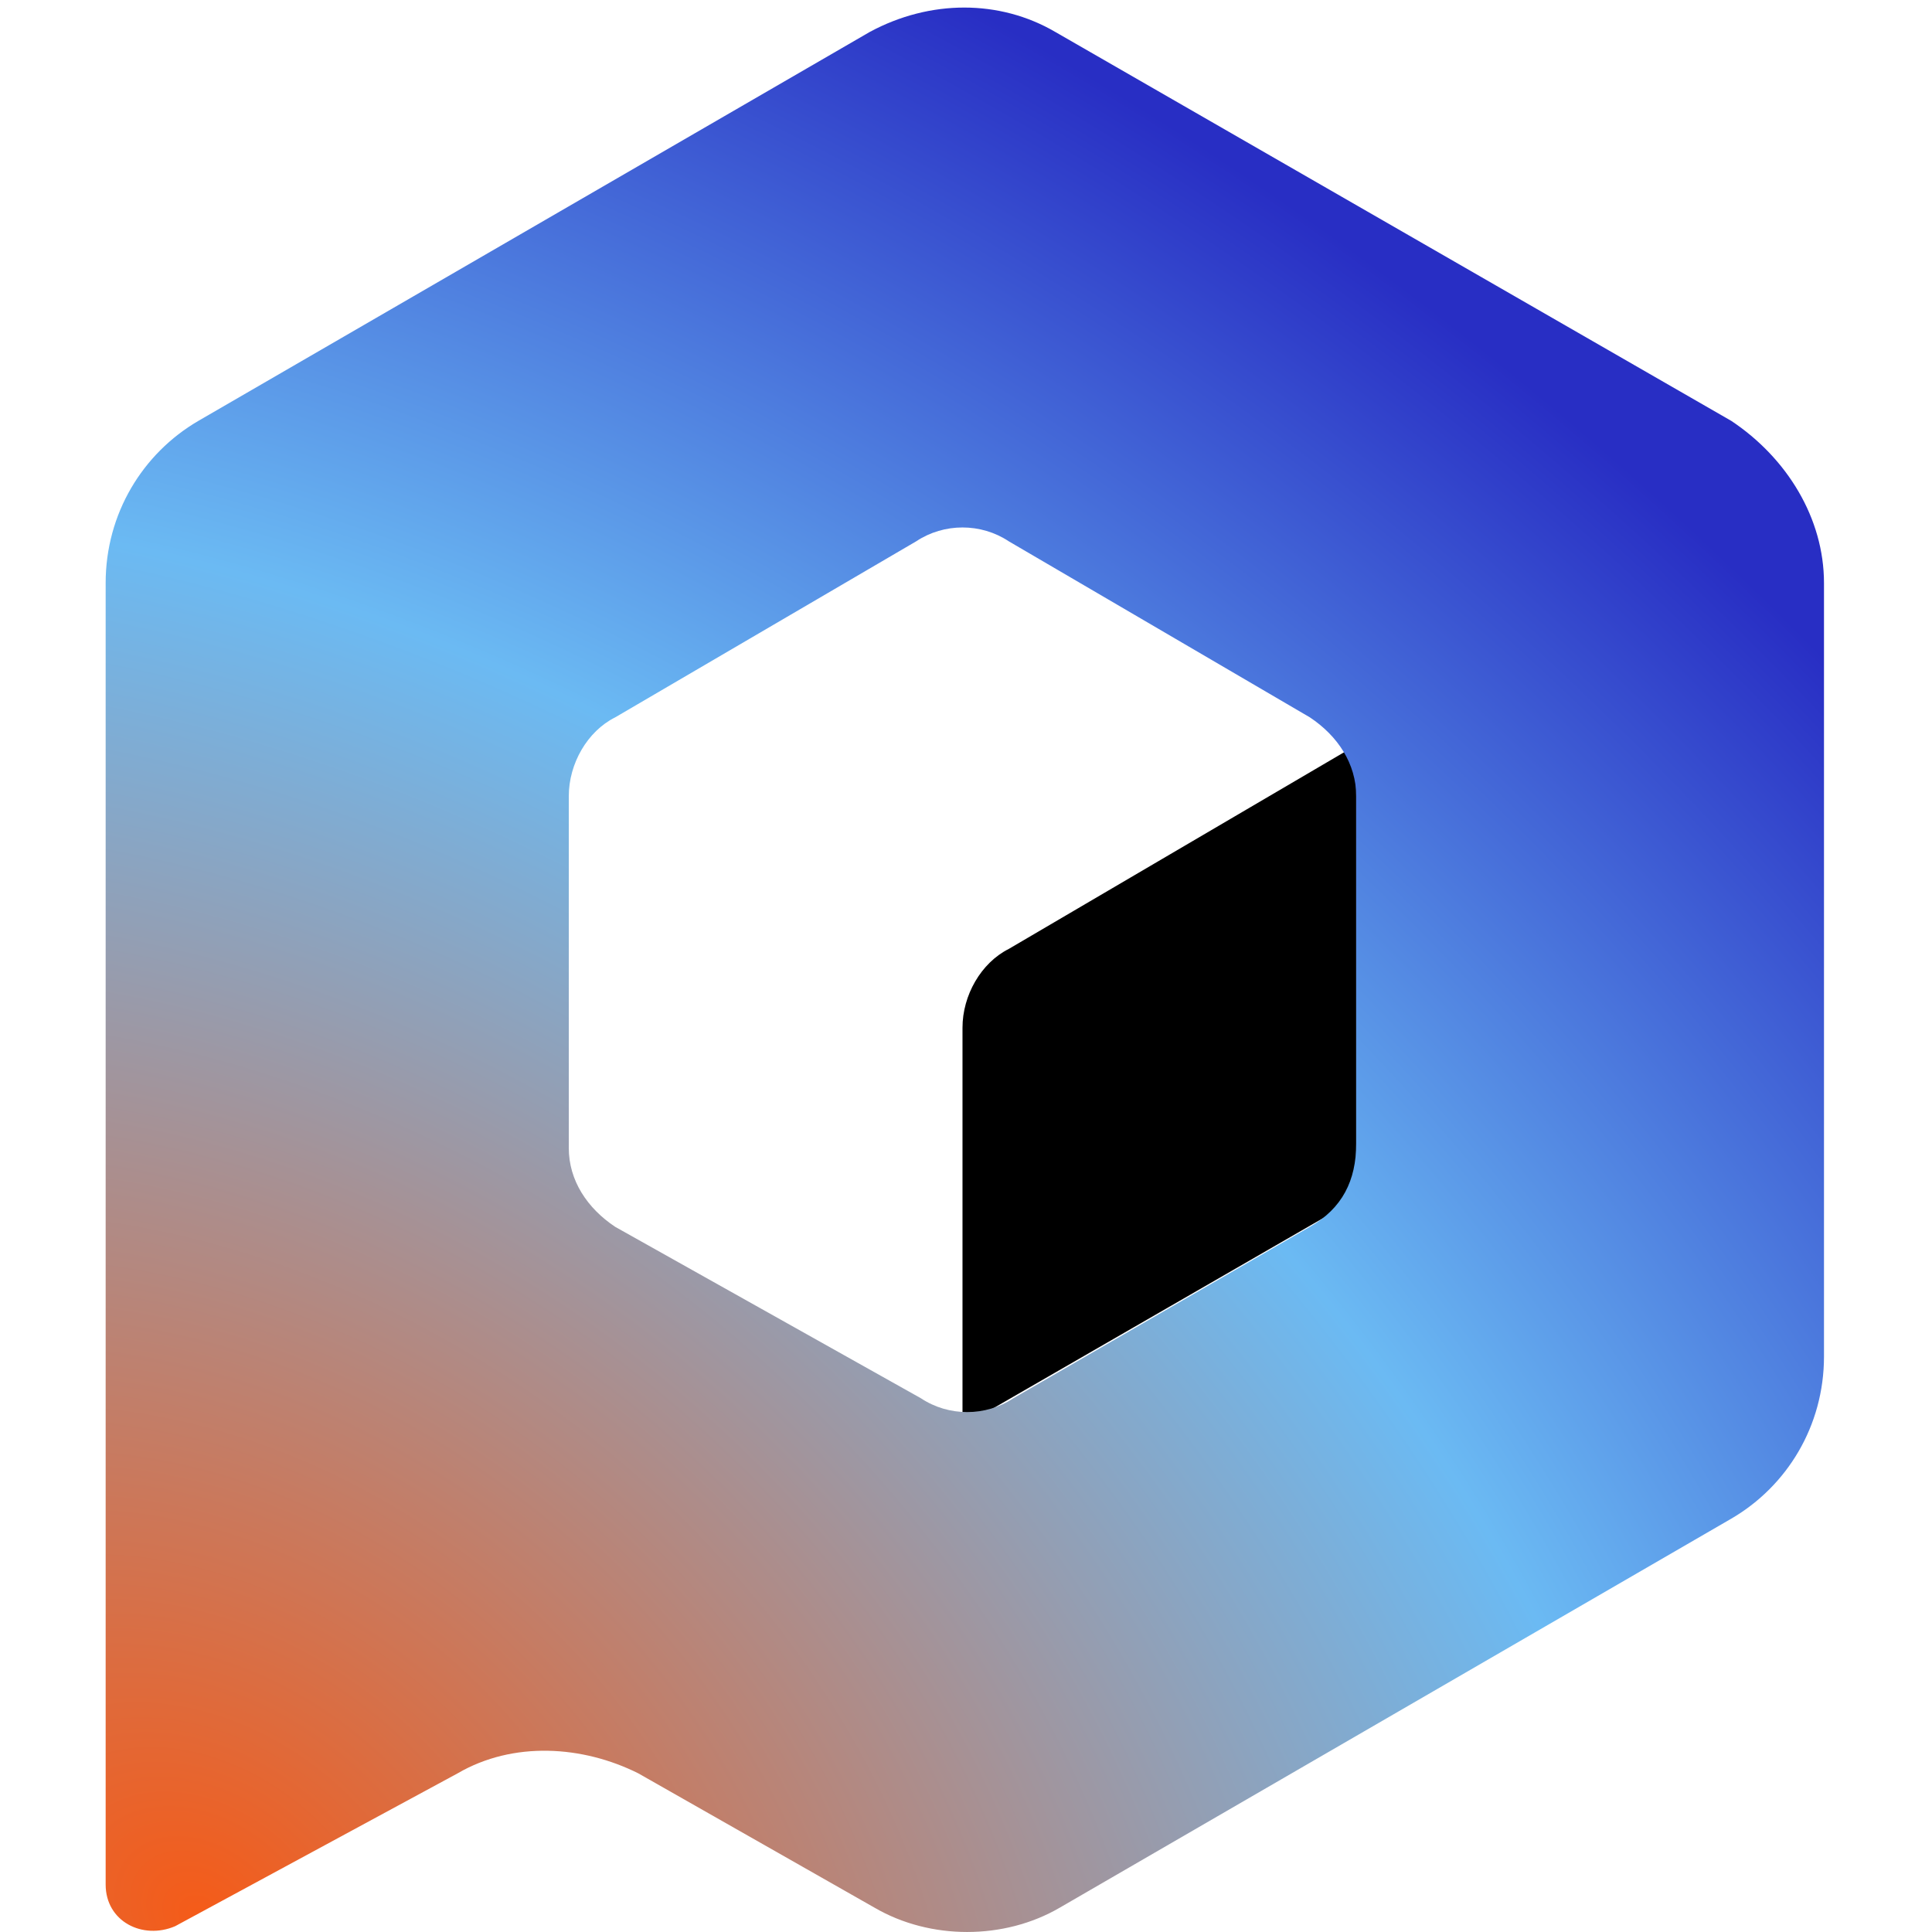 <svg width="32" height="32" viewBox="0 0 32 32" fill="none" xmlns="http://www.w3.org/2000/svg">
<path d="M22.463 12.342V19.86L15.942 23.619V17.022C15.942 16.485 16.249 15.948 16.709 15.717L22.463 12.342Z" fill="black"/>
<path d="M14.408 0.528L3.284 6.972C2.364 7.509 1.75 8.506 1.75 9.657V31.214C1.75 31.827 2.364 32.134 2.901 31.904L7.58 29.372C8.501 28.835 9.652 28.912 10.572 29.372L14.485 31.597C15.405 32.134 16.633 32.134 17.553 31.597L28.677 25.153C29.598 24.616 30.211 23.619 30.211 22.468V9.657C30.211 8.583 29.598 7.586 28.677 6.972L17.477 0.528C16.556 -0.009 15.405 -0.009 14.408 0.528ZM21.696 20.32L16.786 23.159C16.326 23.465 15.712 23.465 15.252 23.159L10.189 20.32C9.728 20.013 9.421 19.553 9.421 19.016V13.186C9.421 12.649 9.728 12.112 10.189 11.882L15.175 8.966C15.635 8.66 16.249 8.66 16.709 8.966L21.696 11.882C22.156 12.188 22.463 12.649 22.463 13.186V18.939C22.463 19.553 22.233 20.013 21.696 20.32Z" fill="url(#paint0_radial_23395_28939)"/>
<defs>
<radialGradient id="paint0_radial_23395_28939" cx="0" cy="0" r="1" gradientUnits="userSpaceOnUse" gradientTransform="translate(2.947 32.058) rotate(-53.263) scale(34.347 43.752)">
<stop stop-color="#F55B18"/>
<stop offset="0.61" stop-color="#6BBAF3"/>
<stop offset="1" stop-color="#282EC4"/>
</radialGradient>
</defs>
</svg>
